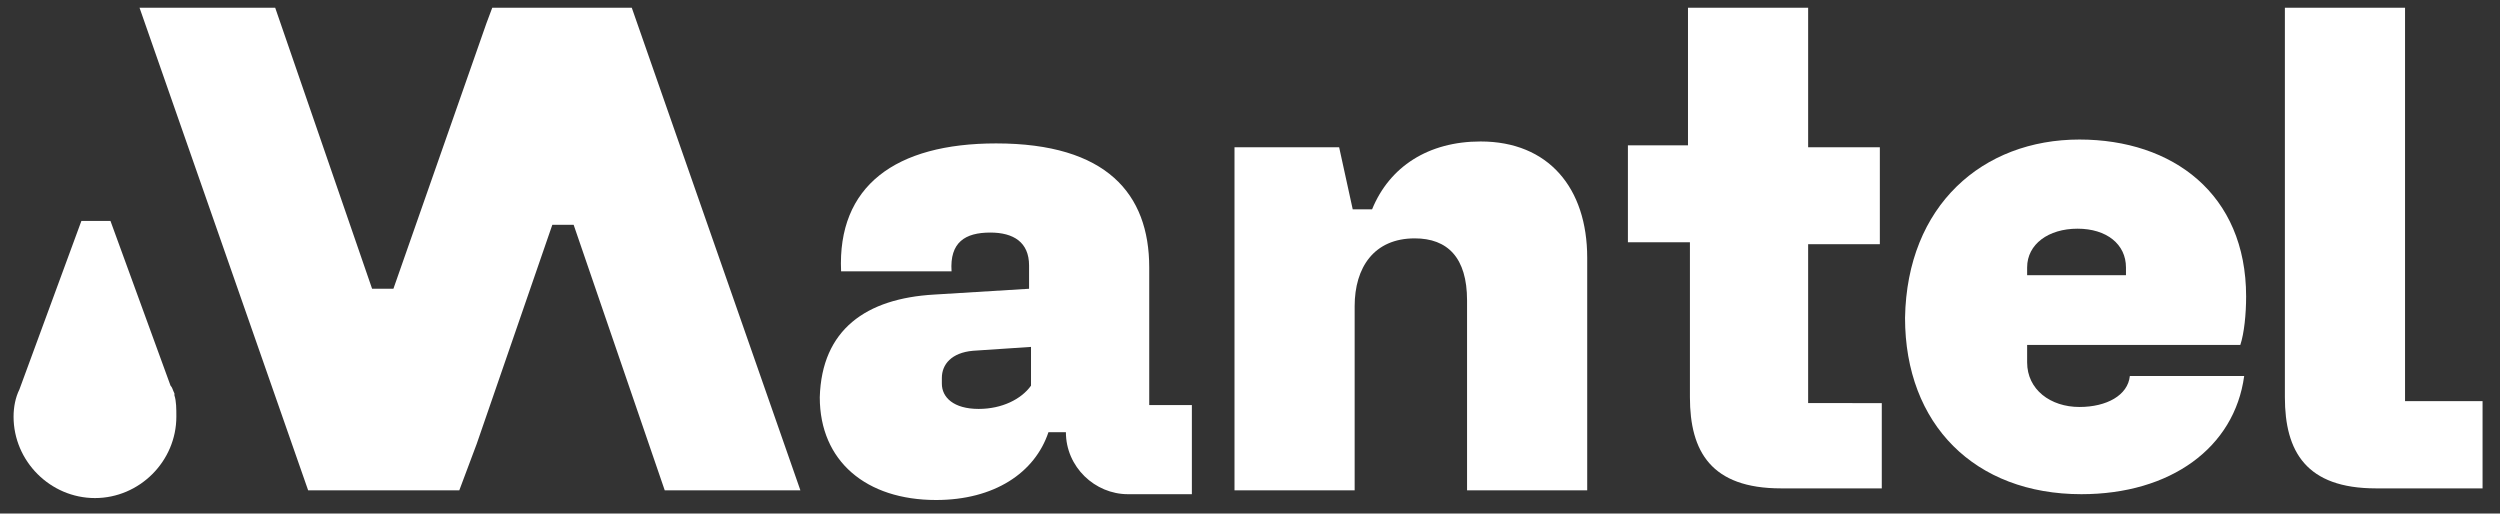 <?xml version="1.0" encoding="utf-8"?>
<!-- Generator: Adobe Illustrator 26.3.1, SVG Export Plug-In . SVG Version: 6.00 Build 0)  -->
<svg version="1.1" id="Capa_1" xmlns="http://www.w3.org/2000/svg" xmlns:xlink="http://www.w3.org/1999/xlink" x="0px" y="0px"
	 width="129px" height="26.5px" viewBox="0 0 129 26.5" style="enable-background:new 0 0 129 26.5;" xml:space="preserve">
<rect x="0" y="0" width="129" height="26.5" fill="#333333" stroke="none"/>
<style type="text/css">
	.st0{fill:#FFFFFF;}
</style>
<g>
	<path class="st0" d="M48.2,15.2l4.9-0.3v-1.2c0-1.2-0.8-1.7-2-1.7c-1.3,0-2.1,0.5-2,2h-5.7c-0.2-4.4,2.8-6.6,8-6.6
		c5.7,0,7.9,2.6,7.9,6.4v7.1h2.2v4.6h-3.3c-1.7,0-3.2-1.4-3.2-3.2v0h-0.9c-0.7,2.1-2.8,3.5-5.8,3.5c-3.6,0-6-2-6-5.3
		C42.4,17,44.7,15.4,48.2,15.2z M48.6,19.8c0,0.7,0.6,1.3,1.9,1.3c1.2,0,2.2-0.5,2.7-1.2v-2l-3,0.2c-1.1,0.1-1.6,0.7-1.6,1.4V19.8z"
		/>
	<path class="st0" d="M63.6,7.6h5.5l0.7,3.2h1c0.9-2.2,2.9-3.5,5.6-3.5c3.5,0,5.5,2.4,5.5,6v12h-6.2v-9.8c0-2.2-1-3.2-2.7-3.2
		c-2.1,0-3.1,1.5-3.1,3.5v9.5h-6.2V7.6z"/>
	<path class="st0" d="M97.1,20.7v4.5h-5.2c-3.6,0-4.7-1.9-4.7-4.7v-8H84v-5h3.1V0.4h6.2v7.2H97v5h-3.7v8.2H97.1z"/>
	<path class="st0" d="M107.3,7.2c4.8,0,8.6,2.8,8.6,8.1c0,0.9-0.1,1.9-0.3,2.5h-11v0.9c0,1.4,1.2,2.3,2.7,2.3c1.4,0,2.5-0.6,2.6-1.6
		h5.9c-0.5,3.7-3.8,6.1-8.4,6.1c-5.5,0-9.1-3.6-9.1-9.1C98.4,10.6,102.3,7.2,107.3,7.2z M109.7,14.2v-0.4c0-1.2-1-2-2.5-2
		c-1.5,0-2.6,0.8-2.6,2v0.4H109.7z"/>
	<path class="st0" d="M128.1,20.7v4.5h-5.5c-3.6,0-4.7-1.9-4.7-4.7V0.4h6.2v20.3H128.1z"/>
	<path class="st0" d="M9.1,21.5c0,2.3-1.9,4.2-4.2,4.2c-2.3,0-4.2-1.9-4.2-4.2c0-0.5,0.1-1,0.3-1.4l0,0l3.2-8.7h1.5l3.1,8.5
		C8.9,20,8.9,20.1,9,20.3l0,0.1h0C9.1,20.7,9.1,21.1,9.1,21.5z M41.3,25.3h-7l-4.7-13.7h-1.1l-3.9,11.3l-0.9,2.4h-7.8L7.2,0.4h7
		l5,14.5h1.1l4.8-13.7l0.3-0.8h0.1h7.1h0L41.3,25.3z"/>
</g>
</svg>

